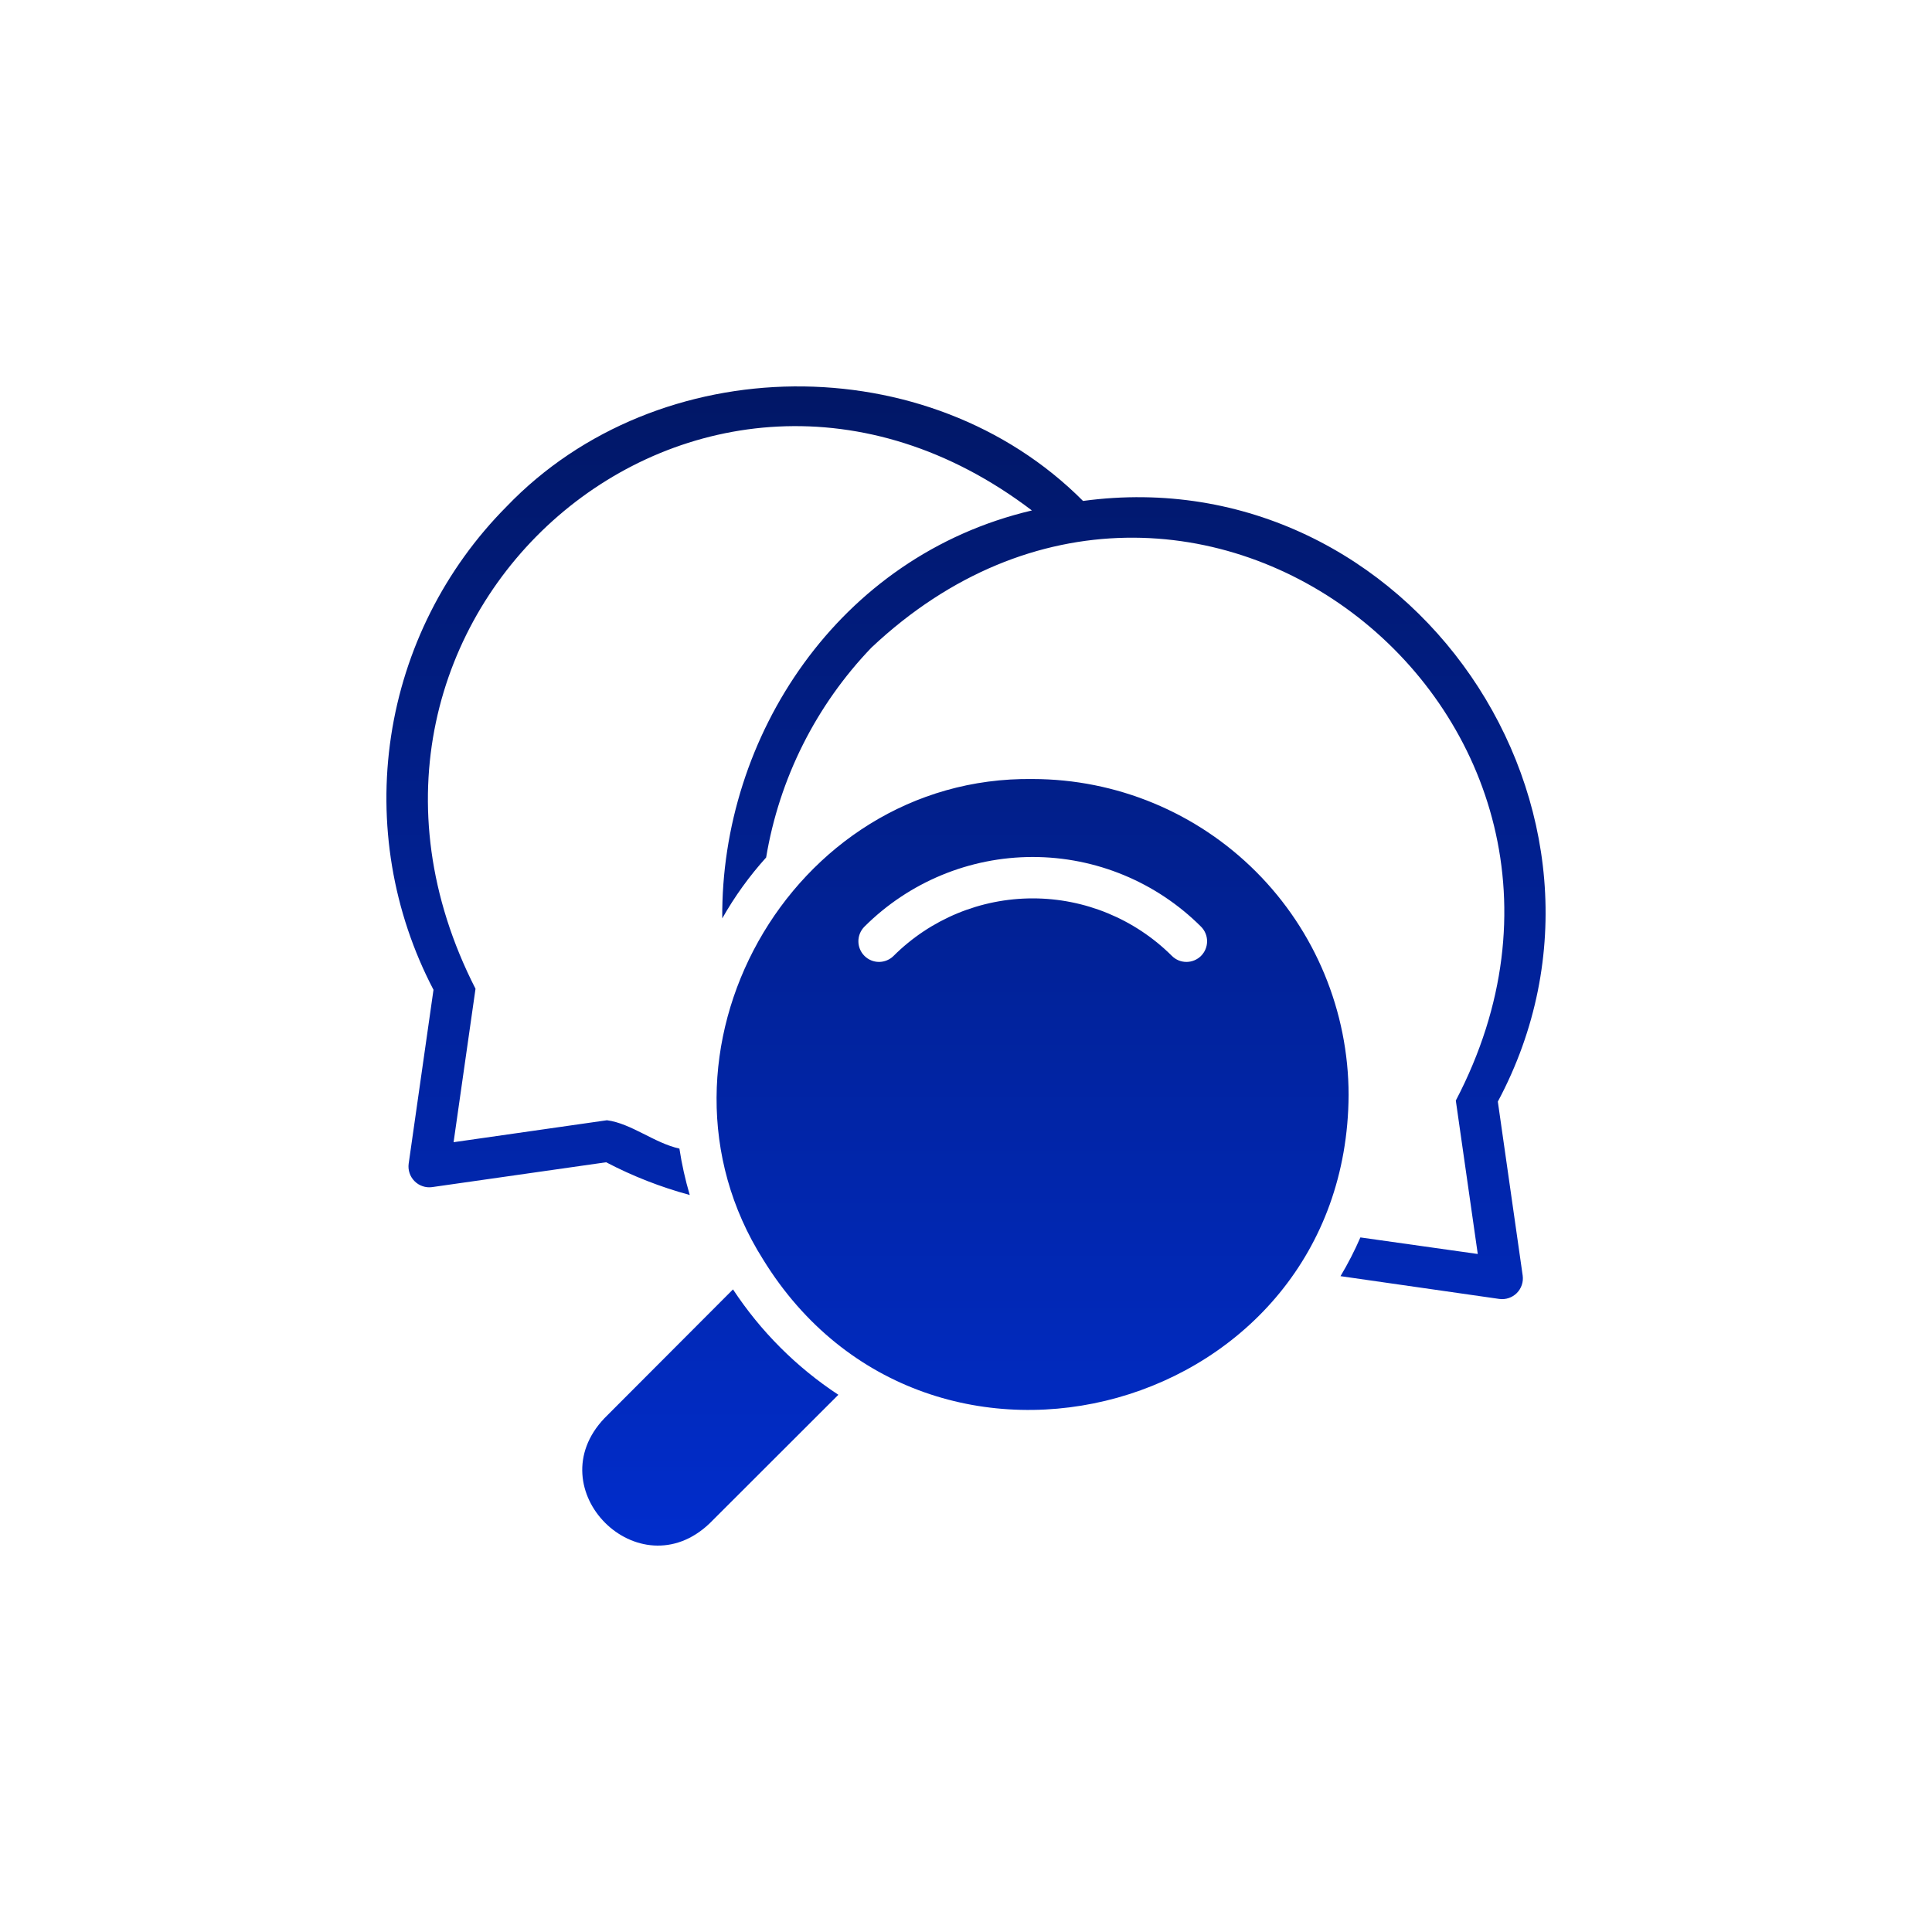 <svg width="80" height="80" viewBox="0 0 80 80" fill="none" xmlns="http://www.w3.org/2000/svg">
<path d="M40 80C62.091 80 80 62.091 80 40C80 17.909 62.091 0 40 0C17.909 0 0 17.909 0 40C0 62.091 17.909 80 40 80Z"/>
<path d="M63.051 52.817C63.069 52.949 63.057 53.083 63.014 53.208C62.972 53.334 62.901 53.449 62.808 53.543C62.714 53.636 62.599 53.707 62.474 53.749C62.348 53.792 62.214 53.804 62.082 53.786L55.508 52.843C55.816 52.326 56.091 51.791 56.331 51.239L61.191 51.925L60.282 45.572C68.584 29.694 49.313 14.382 36.087 26.813C33.789 29.205 32.269 32.235 31.724 35.507C31.028 36.278 30.419 37.124 29.907 38.028C29.847 30.508 34.698 23.024 42.729 21.137C28.966 10.678 11.859 25.606 19.69 40.943L18.782 47.296L25.133 46.387C26.138 46.518 27.098 47.332 28.133 47.561C28.232 48.211 28.375 48.852 28.561 49.482C27.361 49.157 26.2 48.703 25.099 48.127L17.89 49.156C17.759 49.174 17.625 49.161 17.5 49.118C17.374 49.076 17.26 49.005 17.167 48.911C17.073 48.818 17.002 48.703 16.96 48.578C16.917 48.452 16.904 48.319 16.922 48.187L17.95 40.985C16.264 37.761 15.649 34.083 16.193 30.485C16.737 26.887 18.412 23.556 20.976 20.975C27.25 14.433 38.461 14.33 44.846 20.743C58.379 18.911 68.425 33.635 62.022 45.615L63.051 52.817ZM55.843 45.341C55.767 58.519 38.471 63.321 31.596 52.148C26.253 43.694 32.699 32.118 42.763 32.258C46.231 32.261 49.556 33.641 52.008 36.094C54.46 38.546 55.839 41.872 55.843 45.341ZM49.731 38.37C47.882 36.524 45.376 35.486 42.763 35.486C40.15 35.486 37.644 36.524 35.795 38.37C35.715 38.45 35.652 38.544 35.609 38.648C35.566 38.752 35.544 38.863 35.544 38.975C35.544 39.088 35.566 39.199 35.609 39.303C35.652 39.407 35.715 39.501 35.794 39.58C35.874 39.66 35.968 39.723 36.072 39.766C36.175 39.809 36.287 39.831 36.399 39.831C36.511 39.831 36.623 39.808 36.726 39.765C36.83 39.722 36.924 39.659 37.004 39.579C38.533 38.056 40.604 37.2 42.763 37.2C44.922 37.2 46.993 38.056 48.523 39.579C48.602 39.659 48.697 39.722 48.8 39.766C48.904 39.809 49.015 39.831 49.128 39.831C49.24 39.831 49.351 39.809 49.455 39.766C49.559 39.723 49.653 39.66 49.733 39.581C49.812 39.501 49.875 39.407 49.918 39.303C49.961 39.199 49.983 39.088 49.983 38.975C49.983 38.863 49.961 38.752 49.917 38.648C49.874 38.544 49.811 38.45 49.731 38.37ZM30.352 53.391L25.03 58.724C22.227 61.663 26.448 65.882 29.384 63.08L34.715 57.755C32.979 56.613 31.495 55.128 30.352 53.391Z" fill="url(#paint0_linear_413_14345)"/>
<defs>
<linearGradient id="paint0_linear_413_14345" x1="40" y1="16" x2="40" y2="64" gradientUnits="userSpaceOnUse">
<stop stop-color="#011766"/>
<stop offset="1" stop-color="#012DCC"/>
</linearGradient>
</defs>
</svg>

